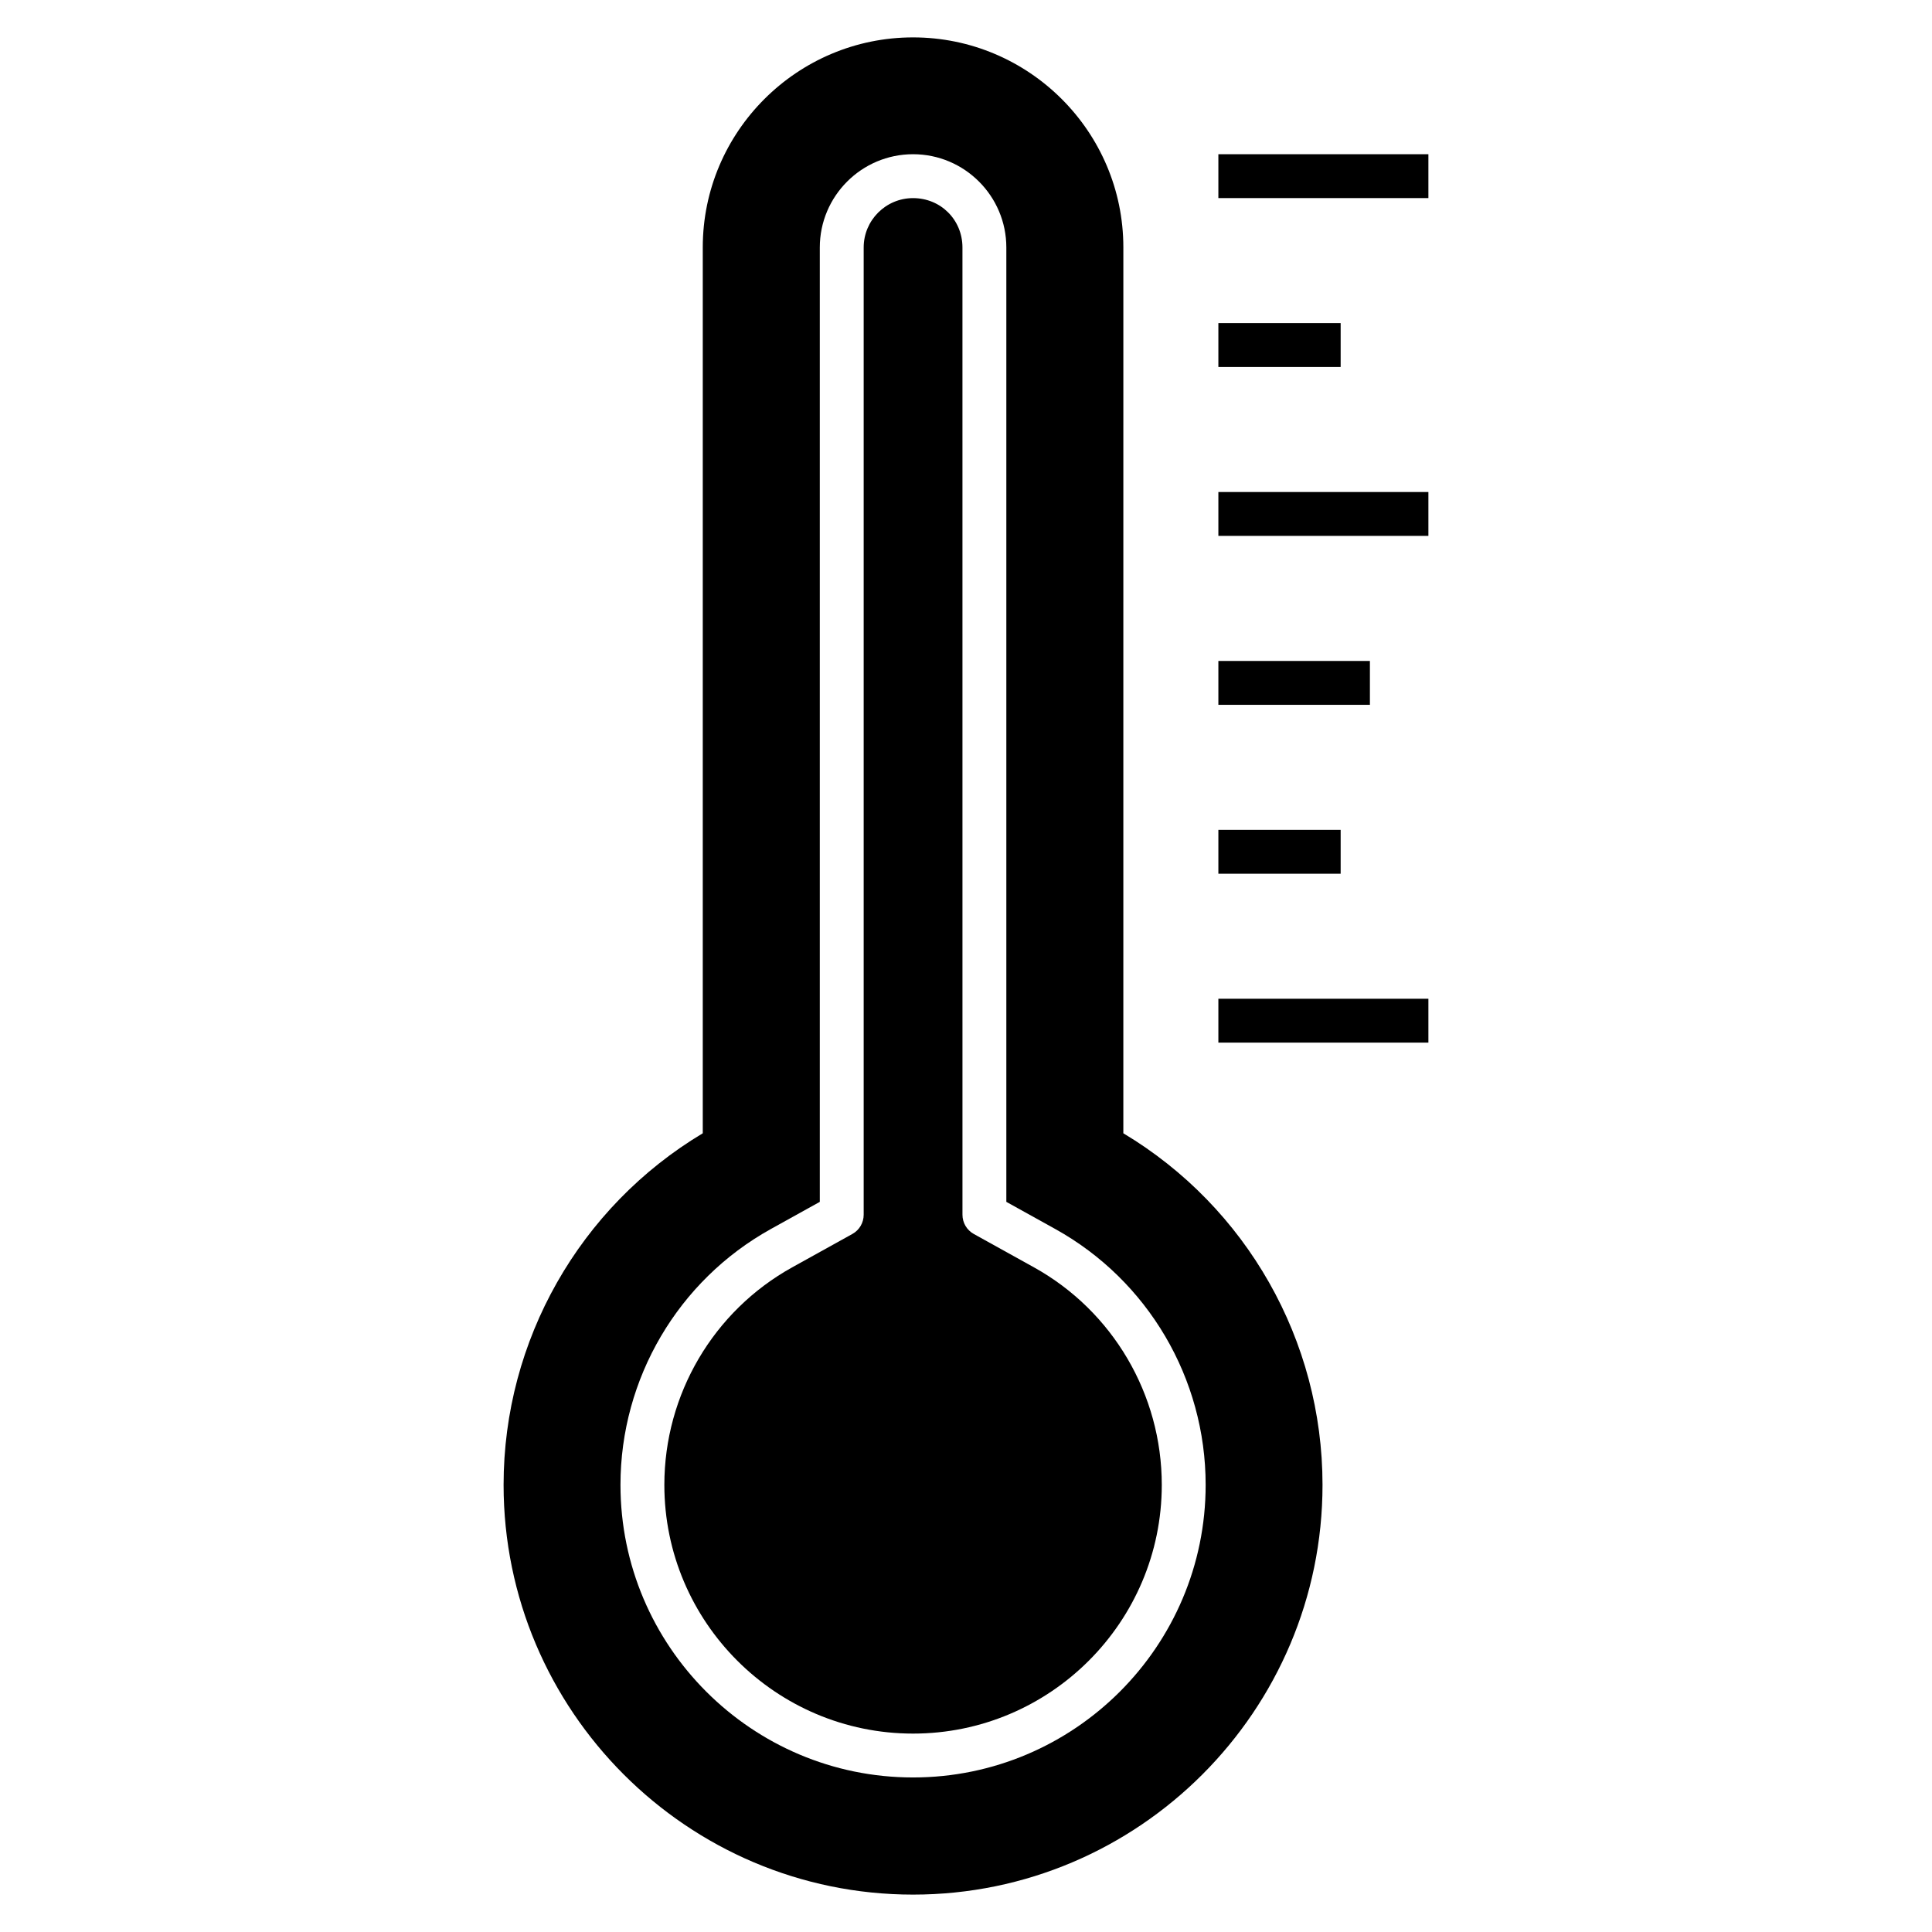 <?xml version="1.0" encoding="UTF-8"?>
<!-- Uploaded to: SVG Repo, www.svgrepo.com, Generator: SVG Repo Mixer Tools -->
<svg fill="#000000" width="800px" height="800px" version="1.1" viewBox="144 144 512 512" xmlns="http://www.w3.org/2000/svg">
 <g>
  <path d="m385.97 646.09c59.836 0 108.51-48.754 108.51-108.59 0-38.289-20.152-73.633-52.785-93.168l0.004-234.77c0-30.695-25.035-55.652-55.73-55.652s-55.73 24.957-55.73 55.652v234.77c-32.633 19.531-52.785 54.875-52.785 93.168 0.004 59.836 48.68 108.59 108.52 108.59zm-37.684-176.39 12.969-7.195v-252.92c0-13.629 11.086-24.715 24.715-24.715s24.719 11.086 24.719 24.715v252.92l12.969 7.195c24.582 13.641 39.852 39.621 39.852 67.805 0 42.754-34.785 77.539-77.539 77.539s-77.539-34.785-77.539-77.539c0-28.18 15.27-54.16 39.855-67.805z"/>
  <path d="m385.97 603.42c36.344 0 65.914-29.57 65.914-65.914 0-23.965-12.977-46.047-33.863-57.641l-15.965-8.855c-1.848-1.027-2.992-2.973-2.992-5.082l-0.004-256.34c0-7.34-5.75-13.086-13.09-13.086-7.219 0-13.086 5.871-13.086 13.086v256.34c0 2.113-1.148 4.059-2.992 5.082l-15.965 8.855c-20.891 11.594-33.867 33.68-33.867 57.641-0.004 36.344 29.566 65.914 65.91 65.914z"/>
  <path d="m466.88 229.63h32.406v11.625h-32.406z"/>
  <path d="m466.88 184.87h55.66v11.625h-55.66z"/>
  <path d="m466.88 274.39h55.66v11.625h-55.66z"/>
  <path d="m466.88 319.16h40.16v11.625h-40.16z"/>
  <path d="m466.88 363.92h32.406v11.625h-32.406z"/>
  <path d="m466.88 408.68h55.66v11.625h-55.66z"/>
 </g>
</svg>